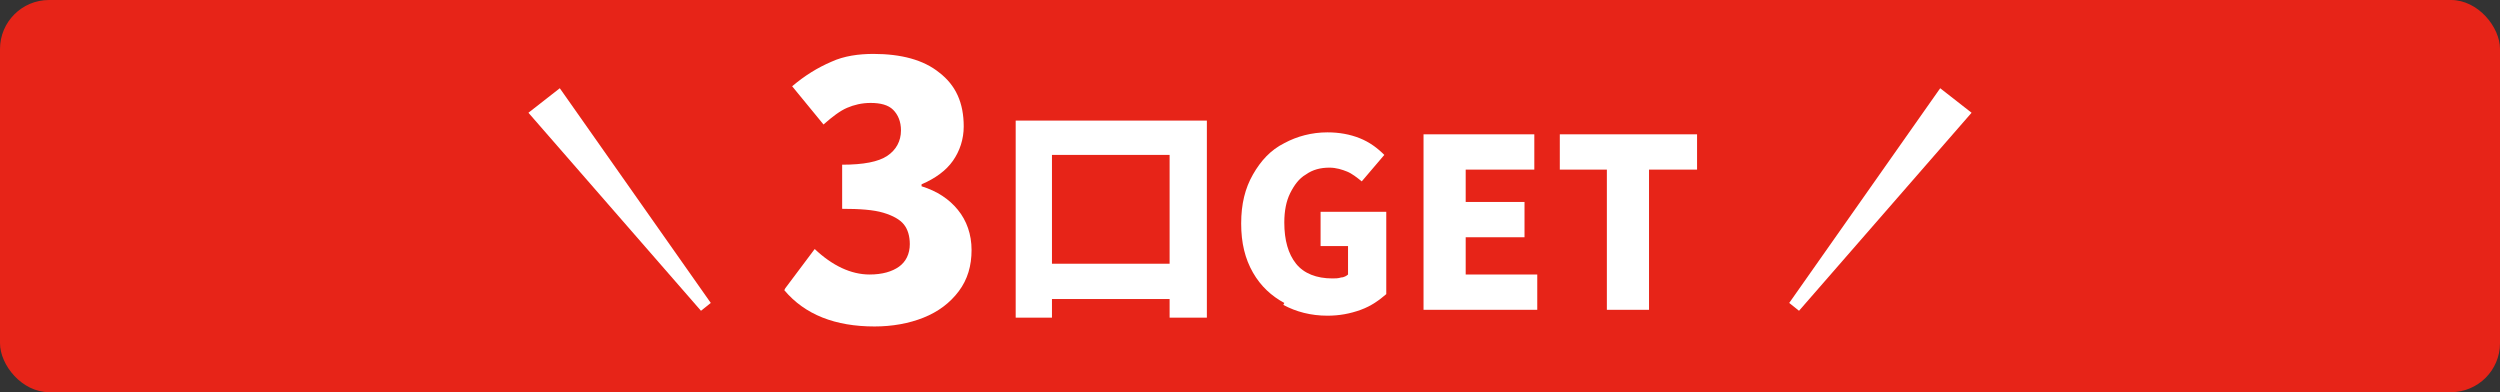 <?xml version="1.0" encoding="UTF-8"?>
<svg id="_レイヤー_2" data-name="レイヤー 2" xmlns="http://www.w3.org/2000/svg" viewBox="0 0 25.5 4">
  <rect x="0" y="0" width="25.5" height="4" fill="#333333" stroke="none"/>
  <defs>
    <style>
      .cls-1 {
        fill: #fff;
      }

      .cls-2 {
        fill: #e72418;
      }
    </style>
  </defs>
  <g id="outline_text" data-name="outline text">
    <g>
      <rect class="cls-2" x="0" width="25.5" height="4" rx=".5" ry=".5"/>
      <g>
        <path class="cls-1" d="m8.01,2.94l.3-.4c.18.17.37.26.56.26.13,0,.23-.03.3-.08.07-.05.11-.13.11-.23,0-.08-.02-.15-.06-.2s-.11-.09-.21-.12-.24-.04-.42-.04v-.45c.22,0,.37-.03.46-.09.09-.06.14-.15.14-.26,0-.09-.03-.16-.08-.21-.05-.05-.13-.07-.23-.07-.09,0-.17.02-.24.05s-.15.09-.24.17l-.32-.39c.13-.11.26-.19.4-.25.13-.06.28-.08.43-.08.28,0,.51.06.67.19.17.13.25.31.25.55,0,.13-.04.25-.11.35-.07.1-.18.18-.32.24v.02c.16.05.28.13.37.24.09.11.14.25.14.41s-.04.3-.13.42c-.09.12-.21.21-.36.27-.15.06-.32.09-.5.09-.4,0-.71-.12-.92-.37Z"/>
        <path class="cls-1" d="m10.36,1.23h1.95v2.01h-.38v-.19h-1.2v.19h-.37V1.23Zm.37,1.46h1.2v-1.11h-1.2v1.11Z"/>
        <path class="cls-1" d="m13.1,3.09c-.13-.07-.24-.17-.32-.31-.08-.14-.12-.3-.12-.5s.04-.36.12-.5.18-.25.32-.32c.13-.07.28-.11.44-.11.12,0,.23.02.33.06.1.04.18.1.25.17l-.23.27c-.05-.04-.1-.08-.15-.1-.05-.02-.11-.04-.18-.04-.09,0-.17.02-.24.07-.07.04-.12.11-.16.19-.04.08-.06.18-.06.3,0,.18.04.32.12.42.08.1.21.15.37.15.03,0,.06,0,.09-.01.03,0,.06-.02.07-.03v-.29h-.28v-.35h.67v.84c-.07.06-.15.12-.26.16-.11.04-.22.06-.34.06-.17,0-.32-.04-.45-.11Z"/>
        <path class="cls-1" d="m14.52,3.16v-1.79h1.13v.36h-.7v.33h.6v.36h-.6v.38h.73v.36h-1.16Z"/>
        <path class="cls-1" d="m16.39,3.16v-1.43h-.48v-.36h1.4v.36h-.49v1.43h-.43Z"/>
      </g>
      <g>
        <polygon class="cls-1" points="20.11 1.15 18.35 3.17 18.25 3.09 19.79 .9 20.11 1.15 20.11 1.15"/>
        <polygon class="cls-1" points="5.71 .9 7.25 3.09 7.15 3.17 5.39 1.15 5.71 .9 5.71 .9"/>
      </g>
    </g>
  </g>
</svg>